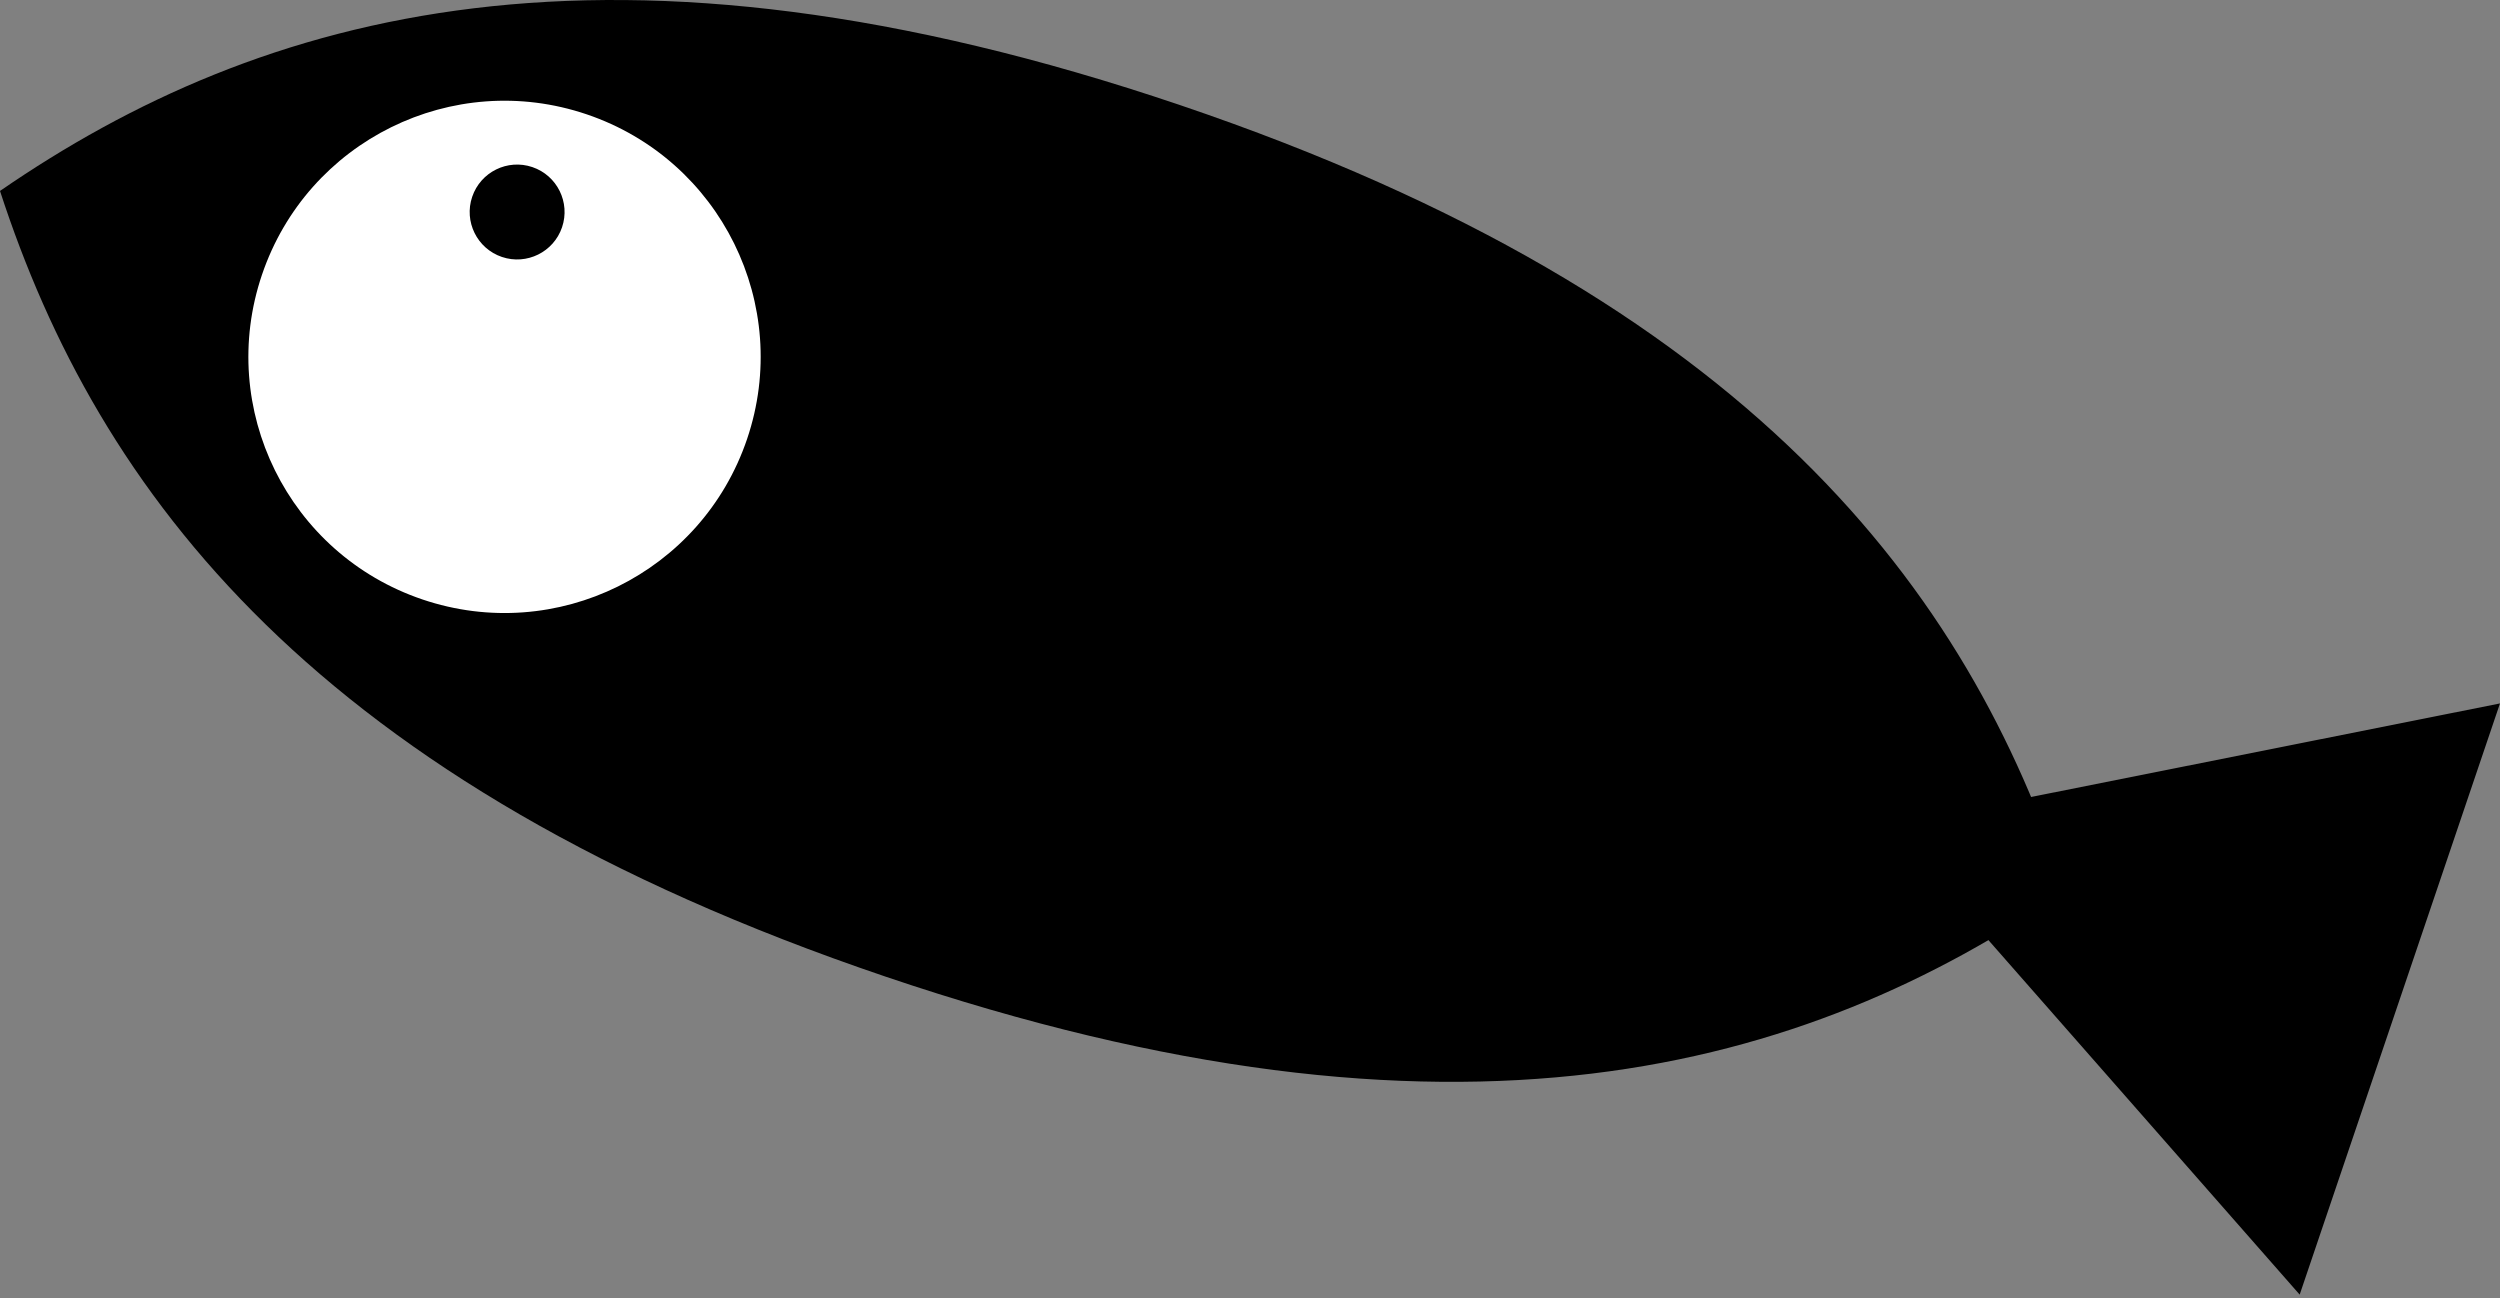 <?xml version="1.0" encoding="UTF-8"?> <svg xmlns="http://www.w3.org/2000/svg" width="181" height="94" viewBox="0 0 181 94" fill="none"><rect x="0" y="0" width="181" height="94" fill="#808080" stroke="none"/> <path d="M85.475 7.622C44.17 -6.372 18.909 0.811 0 13.824C7.105 35.65 22.798 56.71 64.102 70.704C105.406 84.698 130.667 77.515 149.576 64.502C142.471 42.676 126.779 21.617 85.475 7.622Z" fill="black"></path> <path d="M136.679 59.77L180.999 50.928L166.497 93.731L136.679 59.77Z" fill="black"></path> <circle r="4.626" transform="matrix(1.286 -3.796 -3.796 -1.286 36.528 25.838)" fill="white"></circle> <circle r="0.857" transform="matrix(1.286 -3.796 -3.796 -1.286 37.44 15.35)" fill="black"></circle> </svg> 